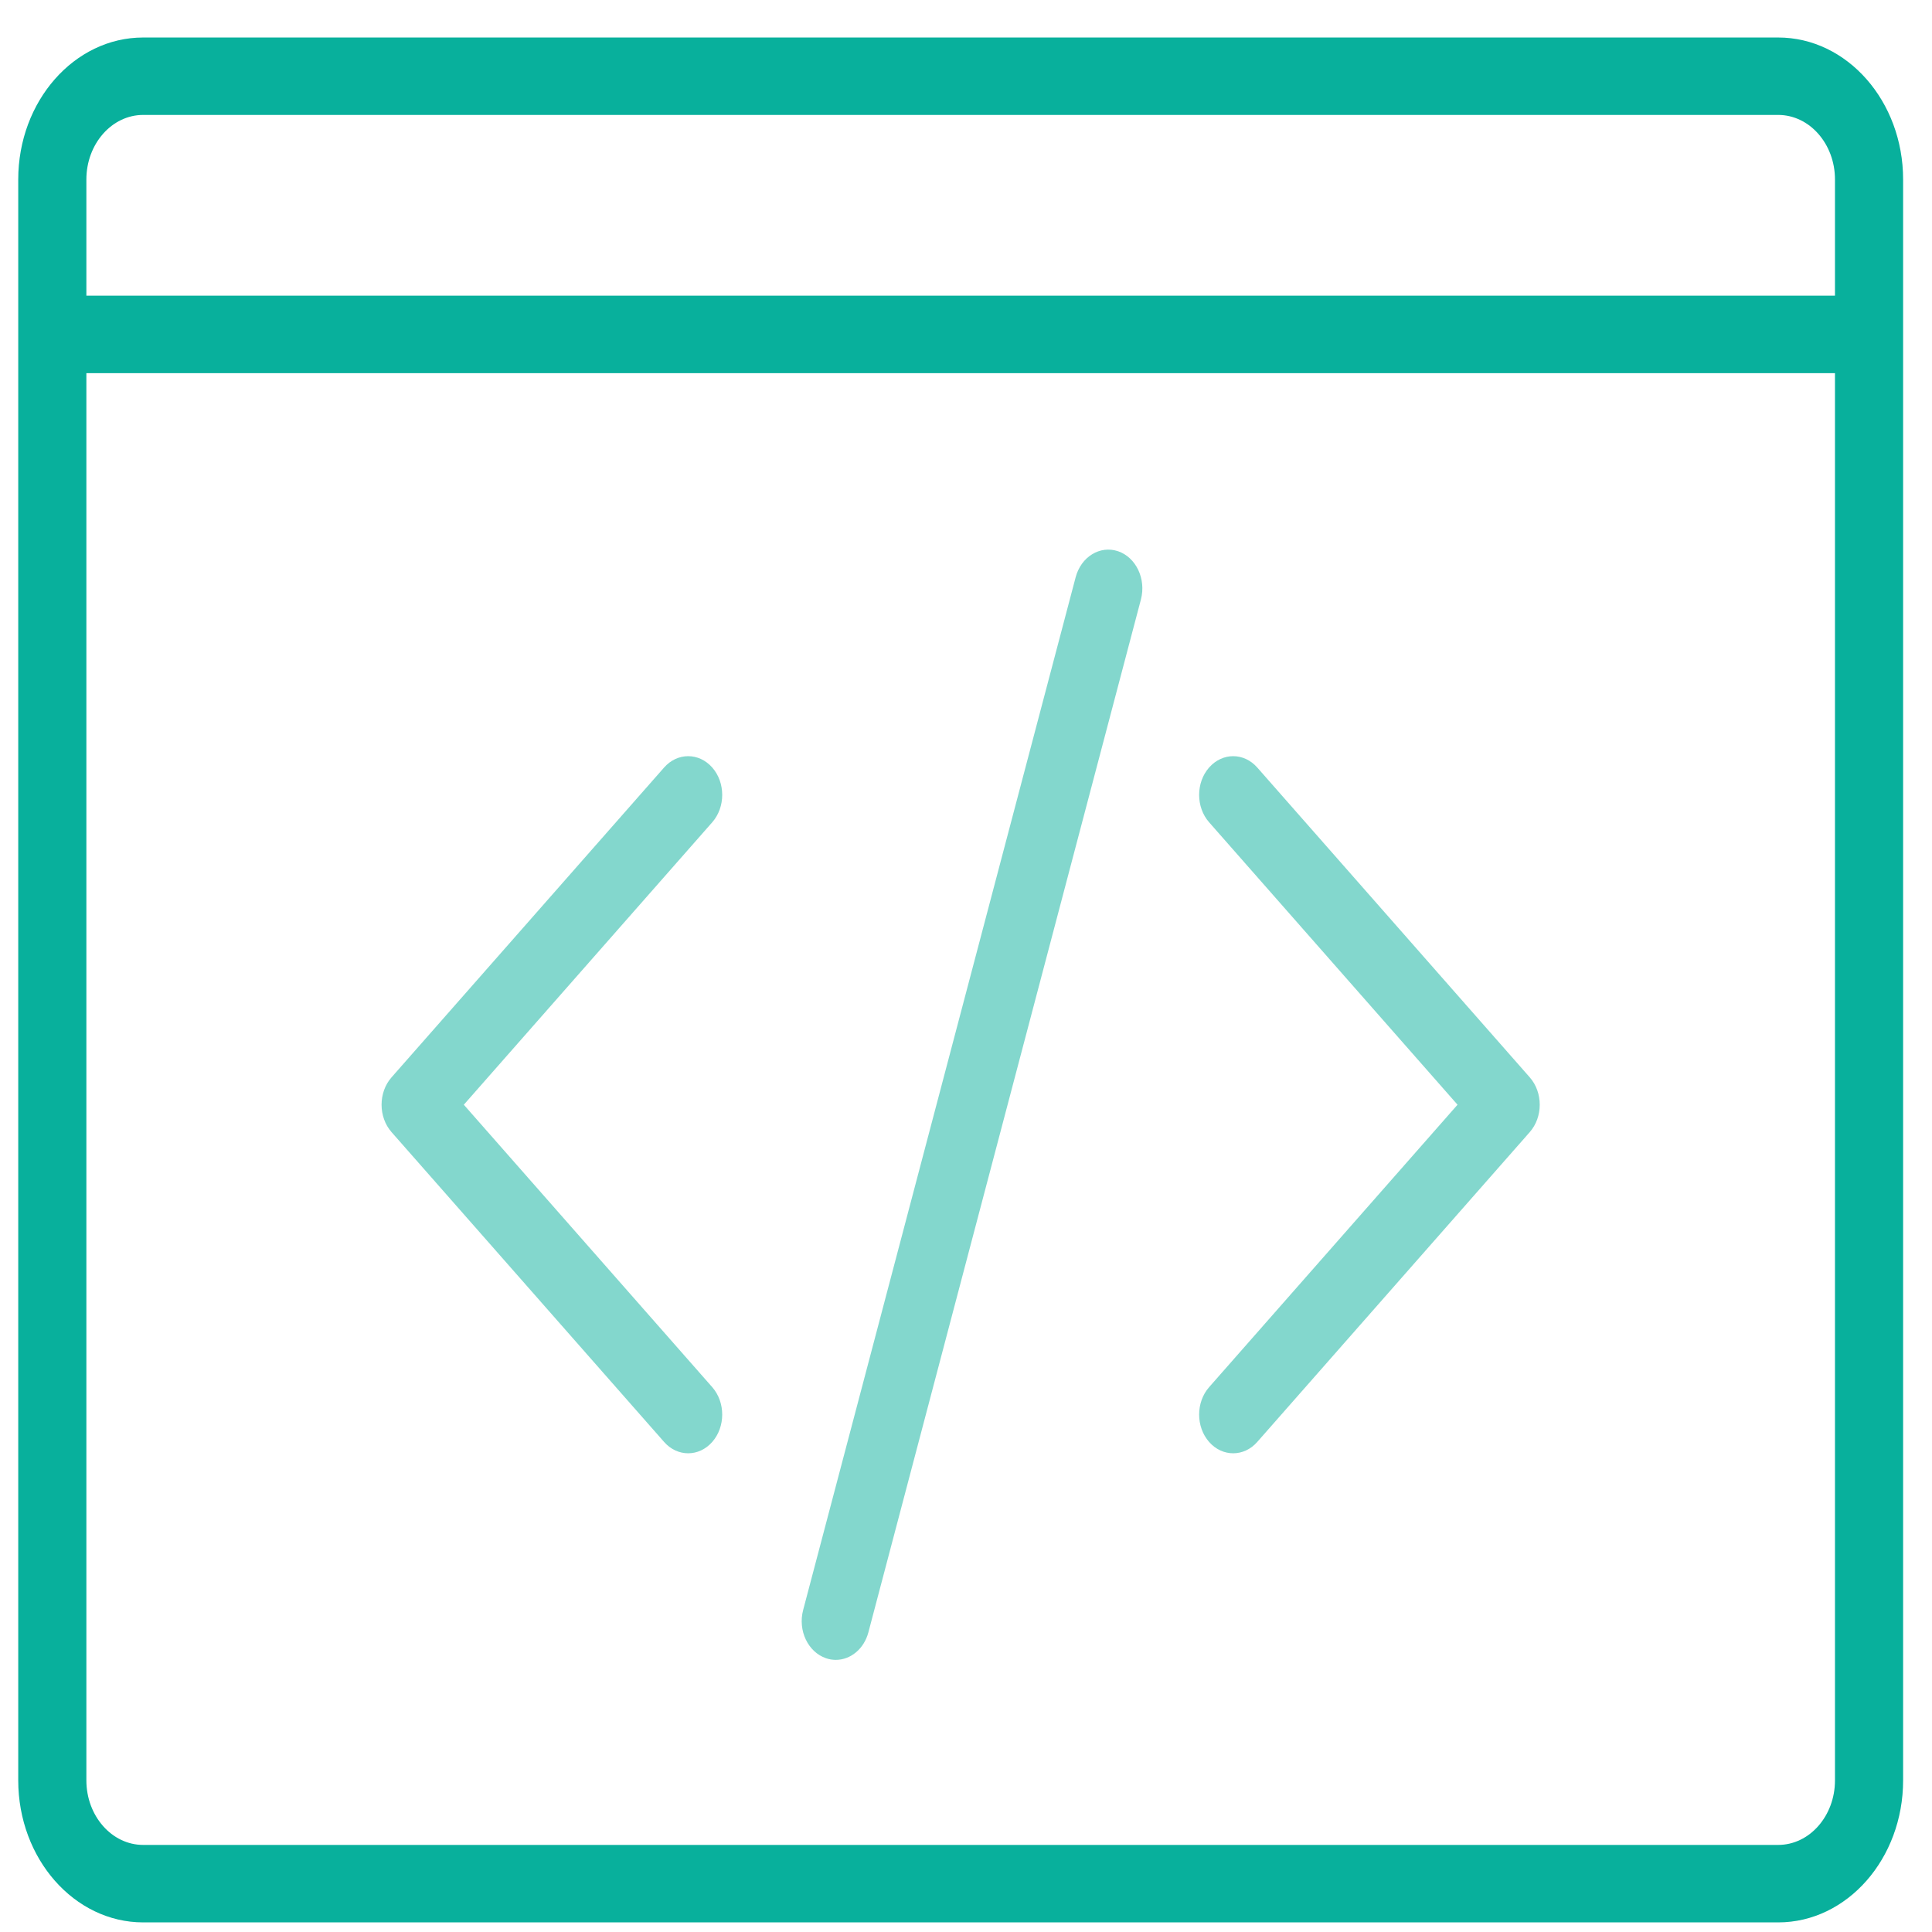 <svg width="41" height="41" viewBox="0 0 41 41" fill="none" xmlns="http://www.w3.org/2000/svg">
<g clip-path="url(#clip0_3287_9590)">
<path d="M37.736 0.796H3.038C1.576 0.796 0.387 2.148 0.387 3.809V7.097V37.782C0.387 39.444 1.576 40.796 3.038 40.796H37.736C39.198 40.796 40.387 39.444 40.387 37.782V7.097V3.809C40.387 2.148 39.198 0.796 37.736 0.796ZM1.833 3.809C1.833 3.054 2.373 2.439 3.038 2.439H37.736C38.401 2.439 38.941 3.054 38.941 3.809V6.275H1.833V3.809ZM38.941 37.782C38.941 38.537 38.401 39.152 37.736 39.152H3.038C2.373 39.152 1.833 38.537 1.833 37.782V7.919H38.941V37.782Z" fill="#08B09C"/>
<path opacity="0.5" d="M14.093 30.6C14.234 30.761 14.419 30.841 14.604 30.841C14.789 30.841 14.973 30.761 15.115 30.6C15.397 30.279 15.397 29.759 15.115 29.438L9.843 23.444L15.115 17.45C15.397 17.129 15.397 16.608 15.115 16.288C14.833 15.967 14.375 15.967 14.093 16.288L8.309 22.863C8.027 23.184 8.027 23.704 8.309 24.025L14.093 30.6Z" fill="#08B09C"/>
<path opacity="0.5" d="M25.659 30.6C25.8 30.761 25.985 30.841 26.17 30.841C26.355 30.841 26.54 30.761 26.681 30.6L32.464 24.025C32.746 23.704 32.746 23.184 32.464 22.863L26.681 16.288C26.399 15.967 25.941 15.967 25.659 16.288C25.377 16.608 25.377 17.129 25.659 17.45L30.931 23.444L25.659 29.438C25.377 29.759 25.377 30.279 25.659 30.6Z" fill="#08B09C"/>
<path opacity="0.5" d="M17.529 35.19C17.598 35.214 17.668 35.225 17.737 35.225C18.048 35.225 18.335 34.996 18.429 34.639L24.212 12.722C24.326 12.287 24.11 11.829 23.727 11.698C23.344 11.569 22.942 11.815 22.827 12.25L17.044 34.167C16.929 34.601 17.146 35.059 17.529 35.19Z" fill="#08B09C"/>
</g>
<defs>
<clipPath id="clip0_3287_9590">
<rect width="40" height="40" fill="white" transform="translate(0.387 0.796)"/>
</clipPath>
</defs>
</svg>

